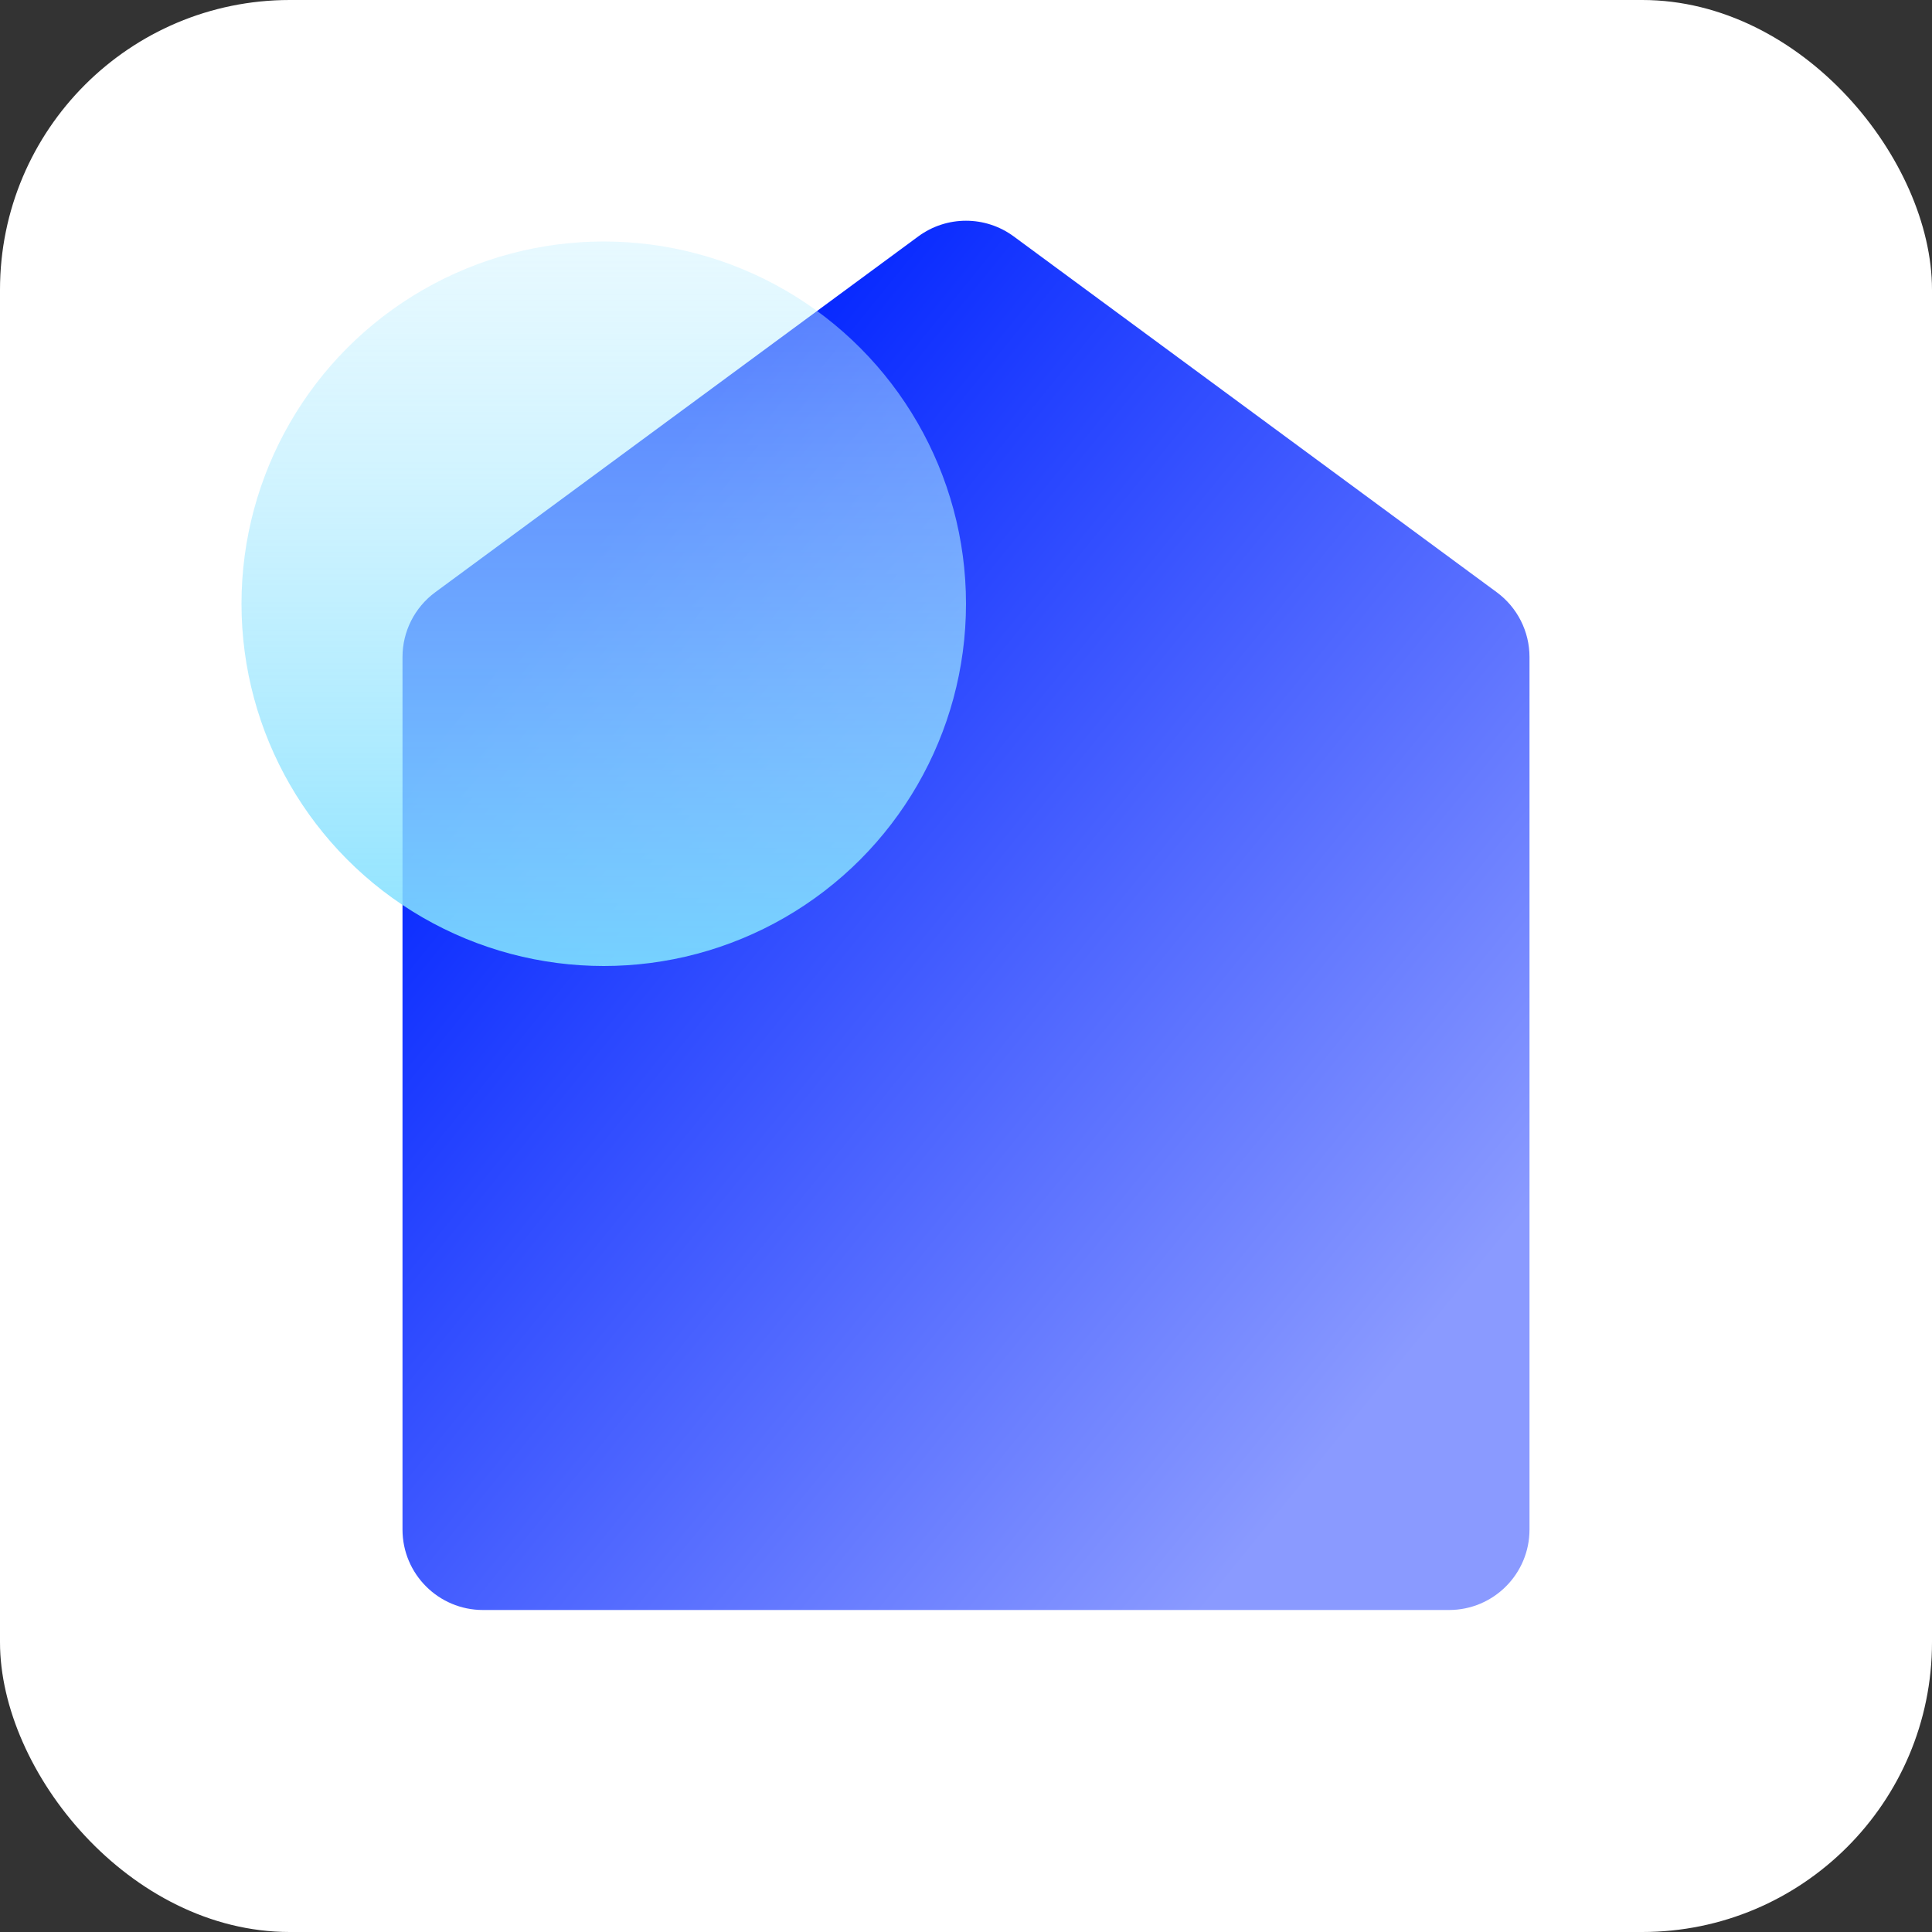 <svg width="48" height="48" viewBox="0 0 48 48" fill="none" xmlns="http://www.w3.org/2000/svg">
<rect x="0" y="0" width="48" height="48" fill="#333333" stroke="none"/>
<rect width="48" height="48" rx="7.2" fill="white"/>
<path fill-rule="evenodd" clip-rule="evenodd" d="M24 40L12 40C10.895 40 10 39.105 10 38L10 16.324C10 15.688 10.302 15.091 10.814 14.714L22.814 5.874C23.519 5.354 24.481 5.354 25.186 5.874L37.186 14.714C37.698 15.091 38 15.688 38 16.324L38 38C38 39.105 37.105 40 36 40L24 40Z" fill="url(#paint0_linear_6231_11627)" style="mix-blend-mode:multiply"/>
<ellipse cx="15" cy="15" rx="9" ry="9" transform="rotate(-180 15 15)" fill="url(#paint1_linear_6231_11627)"/>
<defs>
<linearGradient id="paint0_linear_6231_11627" x1="17.538" y1="10.13" x2="39.621" y2="28.045" gradientUnits="userSpaceOnUse">
<stop stop-color="#0527FF"/>
<stop offset="1" stop-color="#8A9AFF"/>
</linearGradient>
<linearGradient id="paint1_linear_6231_11627" x1="15" y1="2.76" x2="15" y2="24" gradientUnits="userSpaceOnUse">
<stop stop-color="#71DCFF"/>
<stop offset="1" stop-color="#C4F0FF" stop-opacity="0.4"/>
</linearGradient>
</defs>
</svg>
